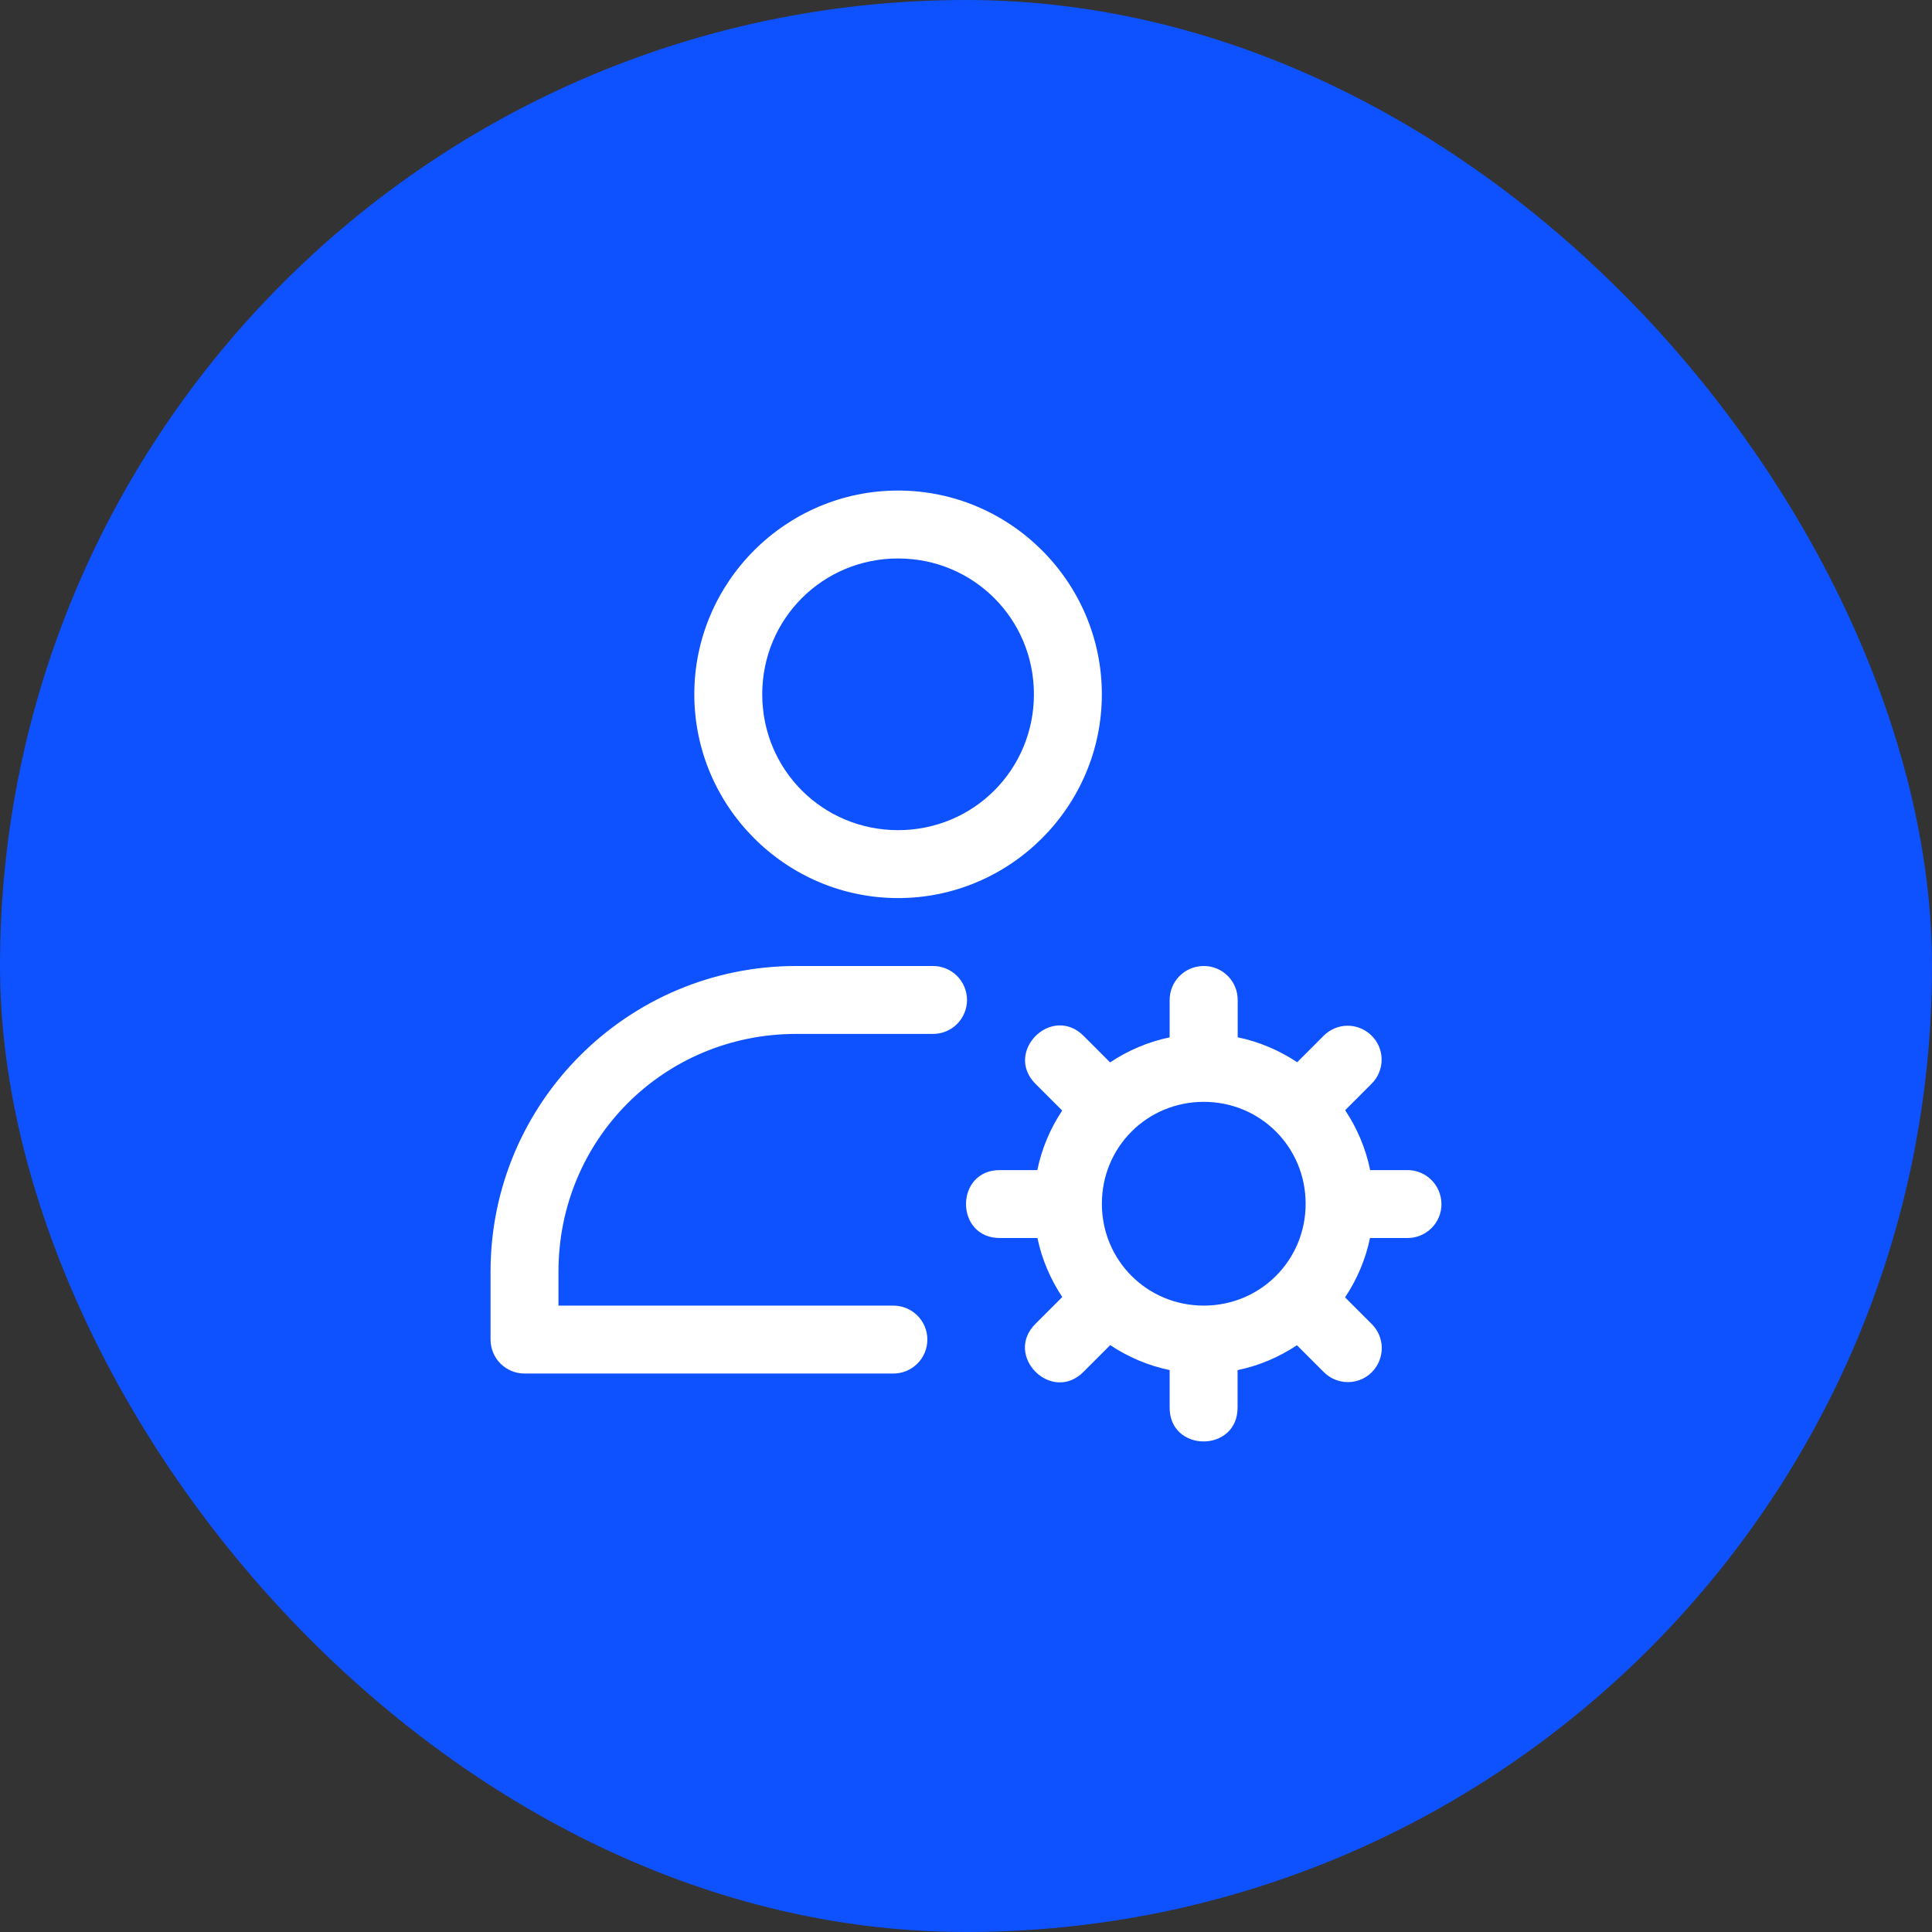 <svg width="64" height="64" viewBox="0 0 64 64" fill="none" xmlns="http://www.w3.org/2000/svg">
<rect x="0" y="0" width="64" height="64" fill="#333333" stroke="none"/>
<rect width="64" height="64" rx="32" fill="#0E52FF"/>
<path d="M29.75 16.25C26.035 16.25 23 19.285 23 23C23 26.715 26.035 29.75 29.75 29.75C33.465 29.75 36.5 26.715 36.5 23C36.5 19.285 33.465 16.25 29.75 16.25ZM29.75 18.5C32.249 18.5 34.25 20.501 34.25 23C34.25 25.499 32.249 27.5 29.75 27.5C27.251 27.5 25.25 25.499 25.25 23C25.25 20.501 27.251 18.5 29.75 18.5Z" fill="white"/>
<path d="M26.375 32C20.785 32 16.25 36.535 16.25 42.125V44.375C16.25 44.673 16.369 44.96 16.579 45.171C16.791 45.382 17.077 45.5 17.375 45.5H29.579C29.728 45.502 29.876 45.475 30.014 45.419C30.152 45.364 30.278 45.281 30.384 45.176C30.491 45.072 30.575 44.947 30.633 44.809C30.69 44.672 30.72 44.524 30.72 44.375C30.72 44.226 30.69 44.078 30.633 43.941C30.575 43.803 30.491 43.679 30.384 43.574C30.278 43.469 30.152 43.387 30.014 43.331C29.876 43.276 29.728 43.248 29.579 43.25H18.5V42.125C18.5 37.743 21.993 34.25 26.375 34.25H30.893C31.042 34.252 31.19 34.225 31.328 34.169C31.466 34.114 31.592 34.031 31.698 33.926C31.805 33.822 31.889 33.697 31.946 33.559C32.004 33.422 32.034 33.274 32.034 33.125C32.034 32.976 32.004 32.828 31.946 32.691C31.889 32.553 31.805 32.429 31.698 32.324C31.592 32.219 31.466 32.137 31.328 32.081C31.19 32.026 31.042 31.998 30.893 32H26.375Z" fill="white"/>
<path d="M39.86 32C39.233 32.01 38.738 32.52 38.746 33.14V34.364C38.03 34.512 37.363 34.8 36.773 35.193L35.91 34.329C35.644 34.056 35.343 33.954 35.059 33.969C34.207 34.014 33.5 35.124 34.319 35.92L35.187 36.788C34.796 37.378 34.508 38.045 34.363 38.761H33.141C31.62 38.739 31.62 41.032 33.141 41.011H34.367C34.514 41.72 34.8 42.38 35.189 42.966L34.314 43.841C33.223 44.901 34.845 46.522 35.905 45.431L36.777 44.559C37.367 44.951 38.032 45.238 38.746 45.385V46.609C38.725 48.13 41.017 48.13 40.996 46.609V45.387C41.71 45.242 42.374 44.953 42.963 44.563L43.842 45.442C44.284 45.897 45.016 45.897 45.452 45.447C45.889 44.996 45.877 44.284 45.432 43.852L44.557 42.977C44.949 42.389 45.236 41.724 45.383 41.011H46.609C47.244 41.02 47.76 40.502 47.75 39.875C47.739 39.248 47.23 38.752 46.609 38.761H45.388C45.242 38.041 44.954 37.37 44.56 36.777L45.427 35.909C45.882 35.467 45.882 34.735 45.427 34.298C45.203 34.081 44.914 33.975 44.628 33.978C44.341 33.983 44.056 34.097 43.841 34.318L42.971 35.188C42.381 34.797 41.715 34.508 41 34.362V33.141C41.011 32.506 40.491 31.99 39.864 32L39.86 32ZM39.876 36.5C41.753 36.5 43.251 37.998 43.251 39.875C43.251 41.752 41.753 43.25 39.876 43.25C37.998 43.25 36.501 41.752 36.501 39.875C36.501 37.998 37.998 36.5 39.876 36.5Z" fill="white"/>
</svg>
